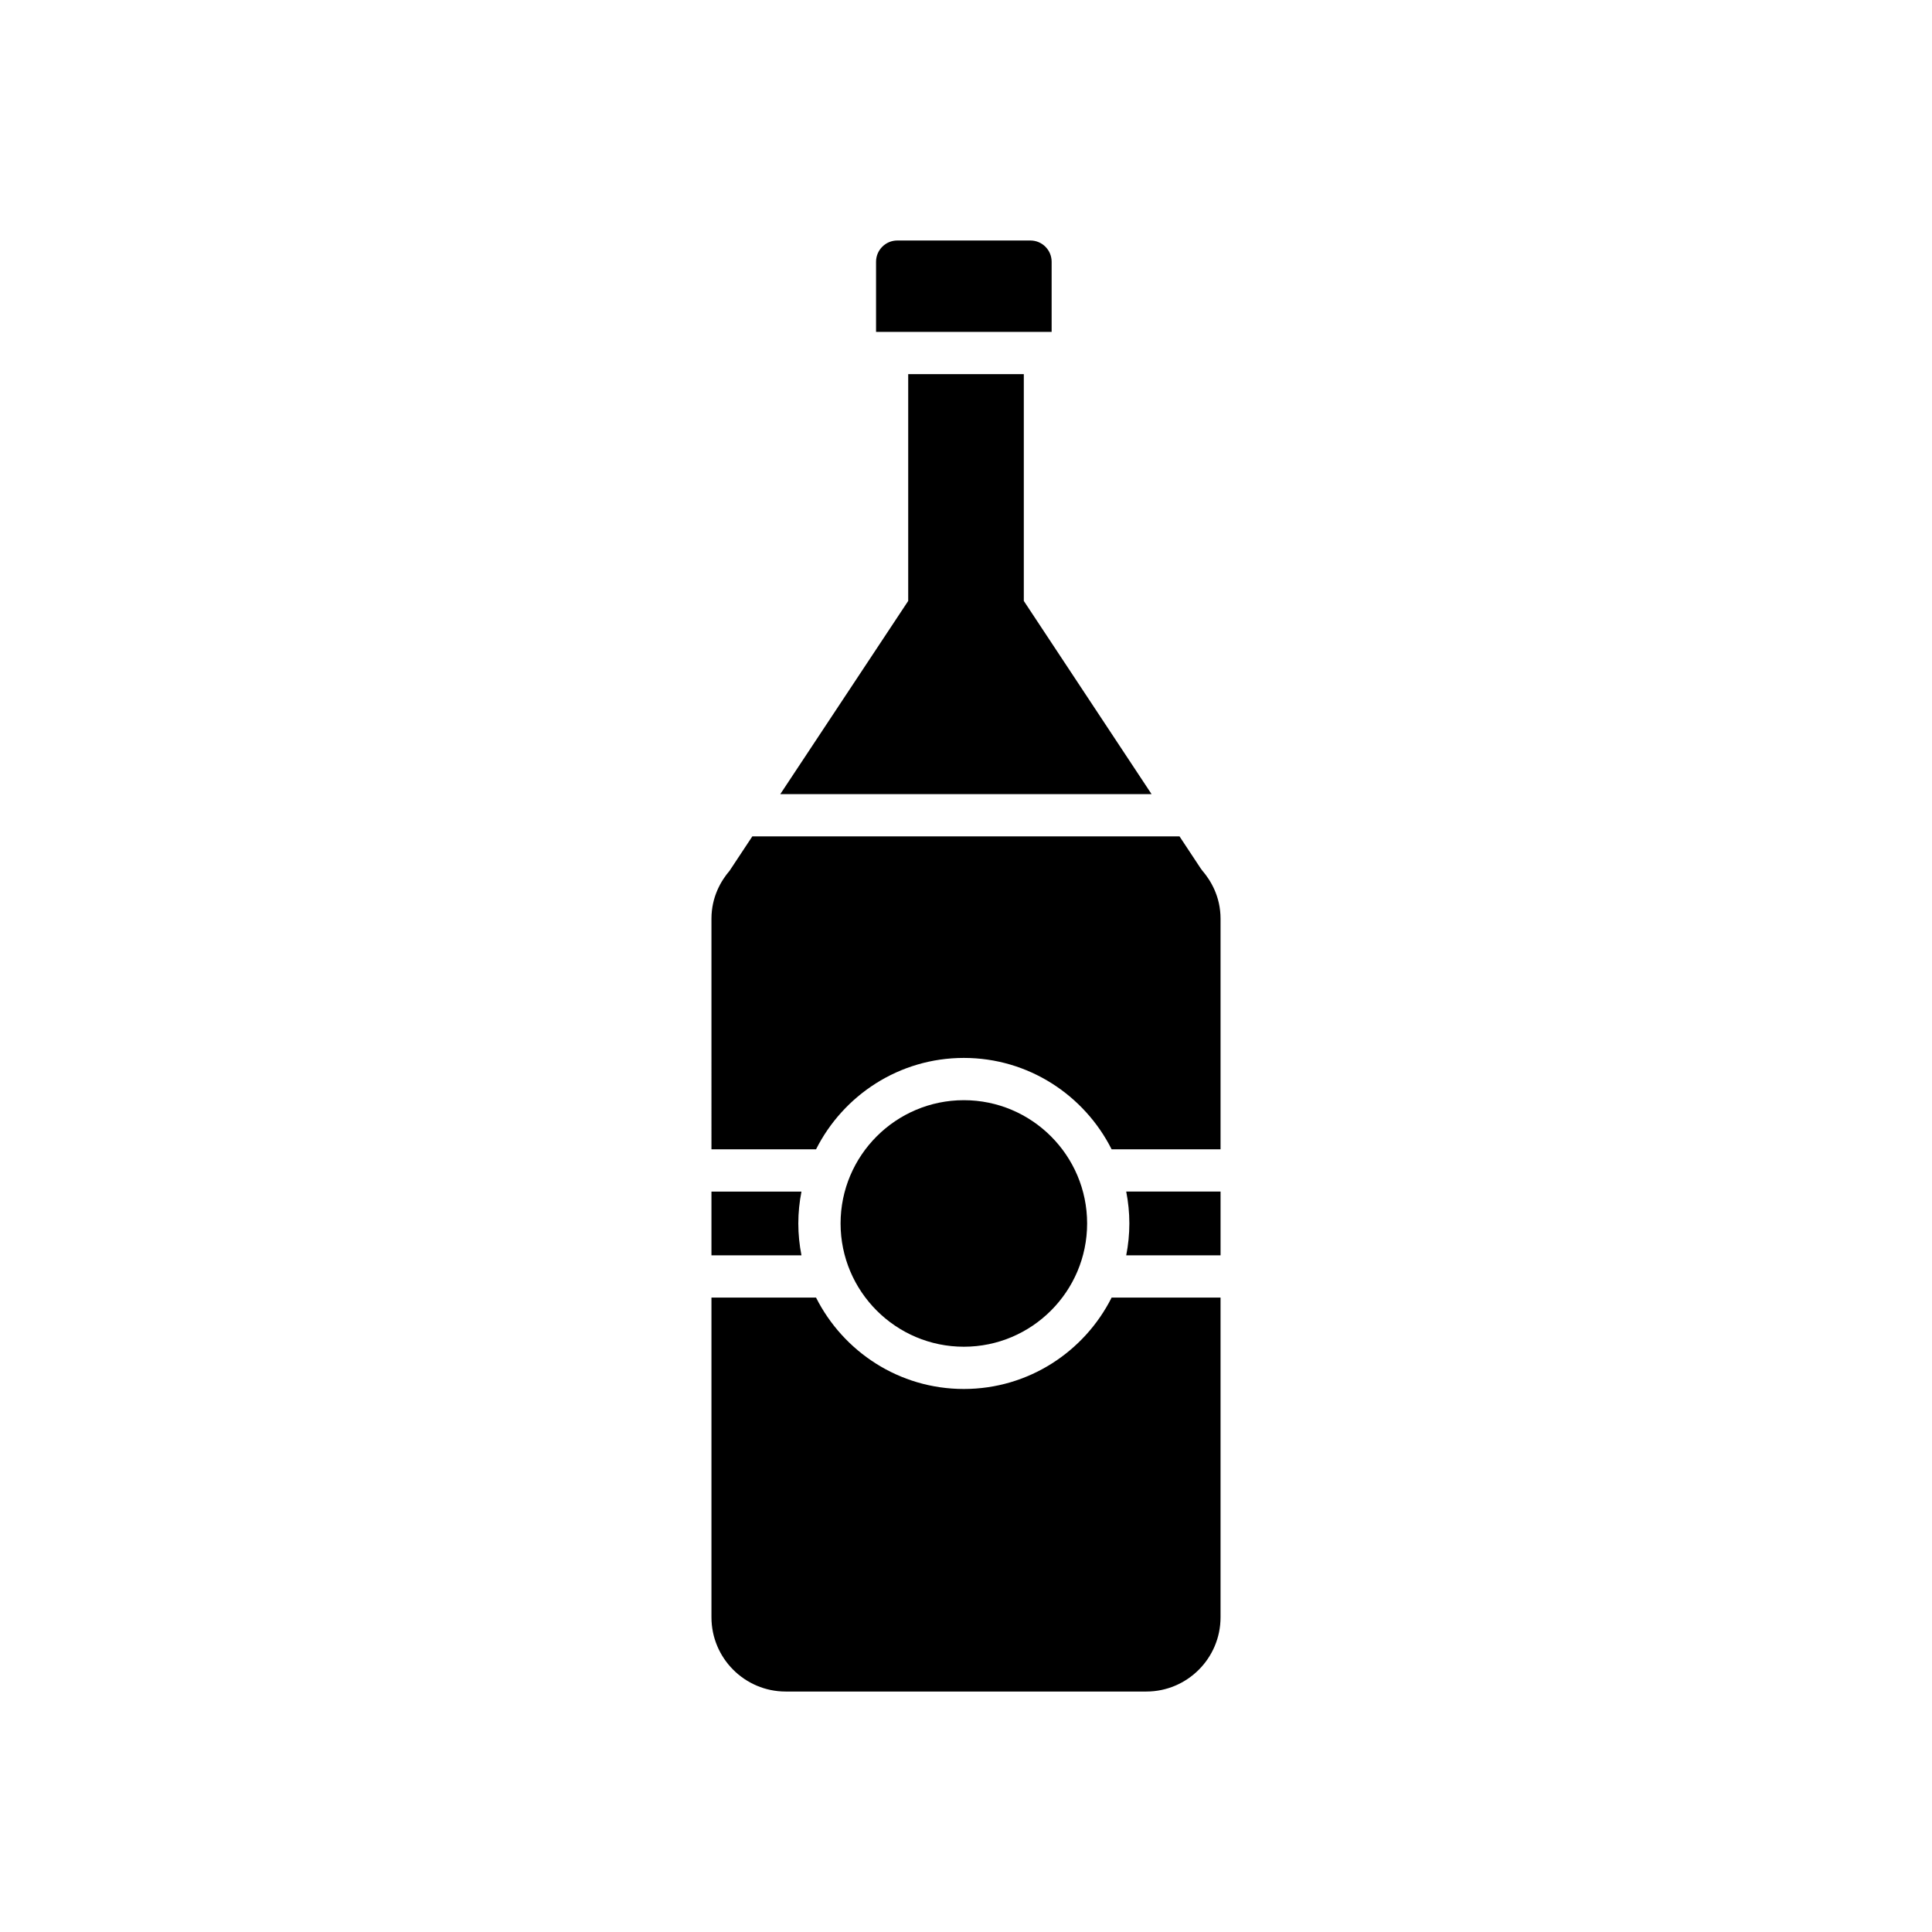 <?xml version="1.0" encoding="UTF-8"?>
<!-- Uploaded to: SVG Repo, www.svgrepo.com, Generator: SVG Repo Mixer Tools -->
<svg fill="#000000" width="800px" height="800px" version="1.1" viewBox="144 144 512 512" xmlns="http://www.w3.org/2000/svg">
 <path d="m467.46 476.67h-25c0.535-2.734 0.832-5.555 0.832-8.445 0-2.887-0.297-5.707-0.832-8.445h25zm-91.297-263.31c0-3.098 2.527-5.625 5.629-5.625h35.277c3.106 0 5.625 2.527 5.625 5.625v18.594h-46.531zm8.52 89.895v-60.105h30.637v60.105l33.859 51.199h-98.395zm-52.141 84.215c0-5.871 2.613-10.156 4.812-12.723l6.019-9.098h113.21l5.648 8.543 0.414 0.551c2.199 2.562 4.812 6.852 4.812 12.723v61.117h-28.863c-7.223-14.34-22.047-24.223-39.168-24.223-17.121 0-31.941 9.883-39.168 24.223h-27.715zm99.555 80.758c0 18.012-14.656 32.668-32.668 32.668s-32.668-14.656-32.668-32.668c0-18.012 14.656-32.668 32.668-32.668s32.668 14.656 32.668 32.668zm-99.555-8.445h23.852c-0.535 2.738-0.832 5.559-0.832 8.445 0 2.891 0.297 5.711 0.832 8.445h-23.852zm0 28.086h27.715c7.227 14.34 22.047 24.223 39.168 24.223s31.949-9.883 39.168-24.223h28.863v84.727c0 10.852-8.824 19.676-19.676 19.676h-95.562c-10.852 0-19.676-8.824-19.676-19.676z"/>
</svg>